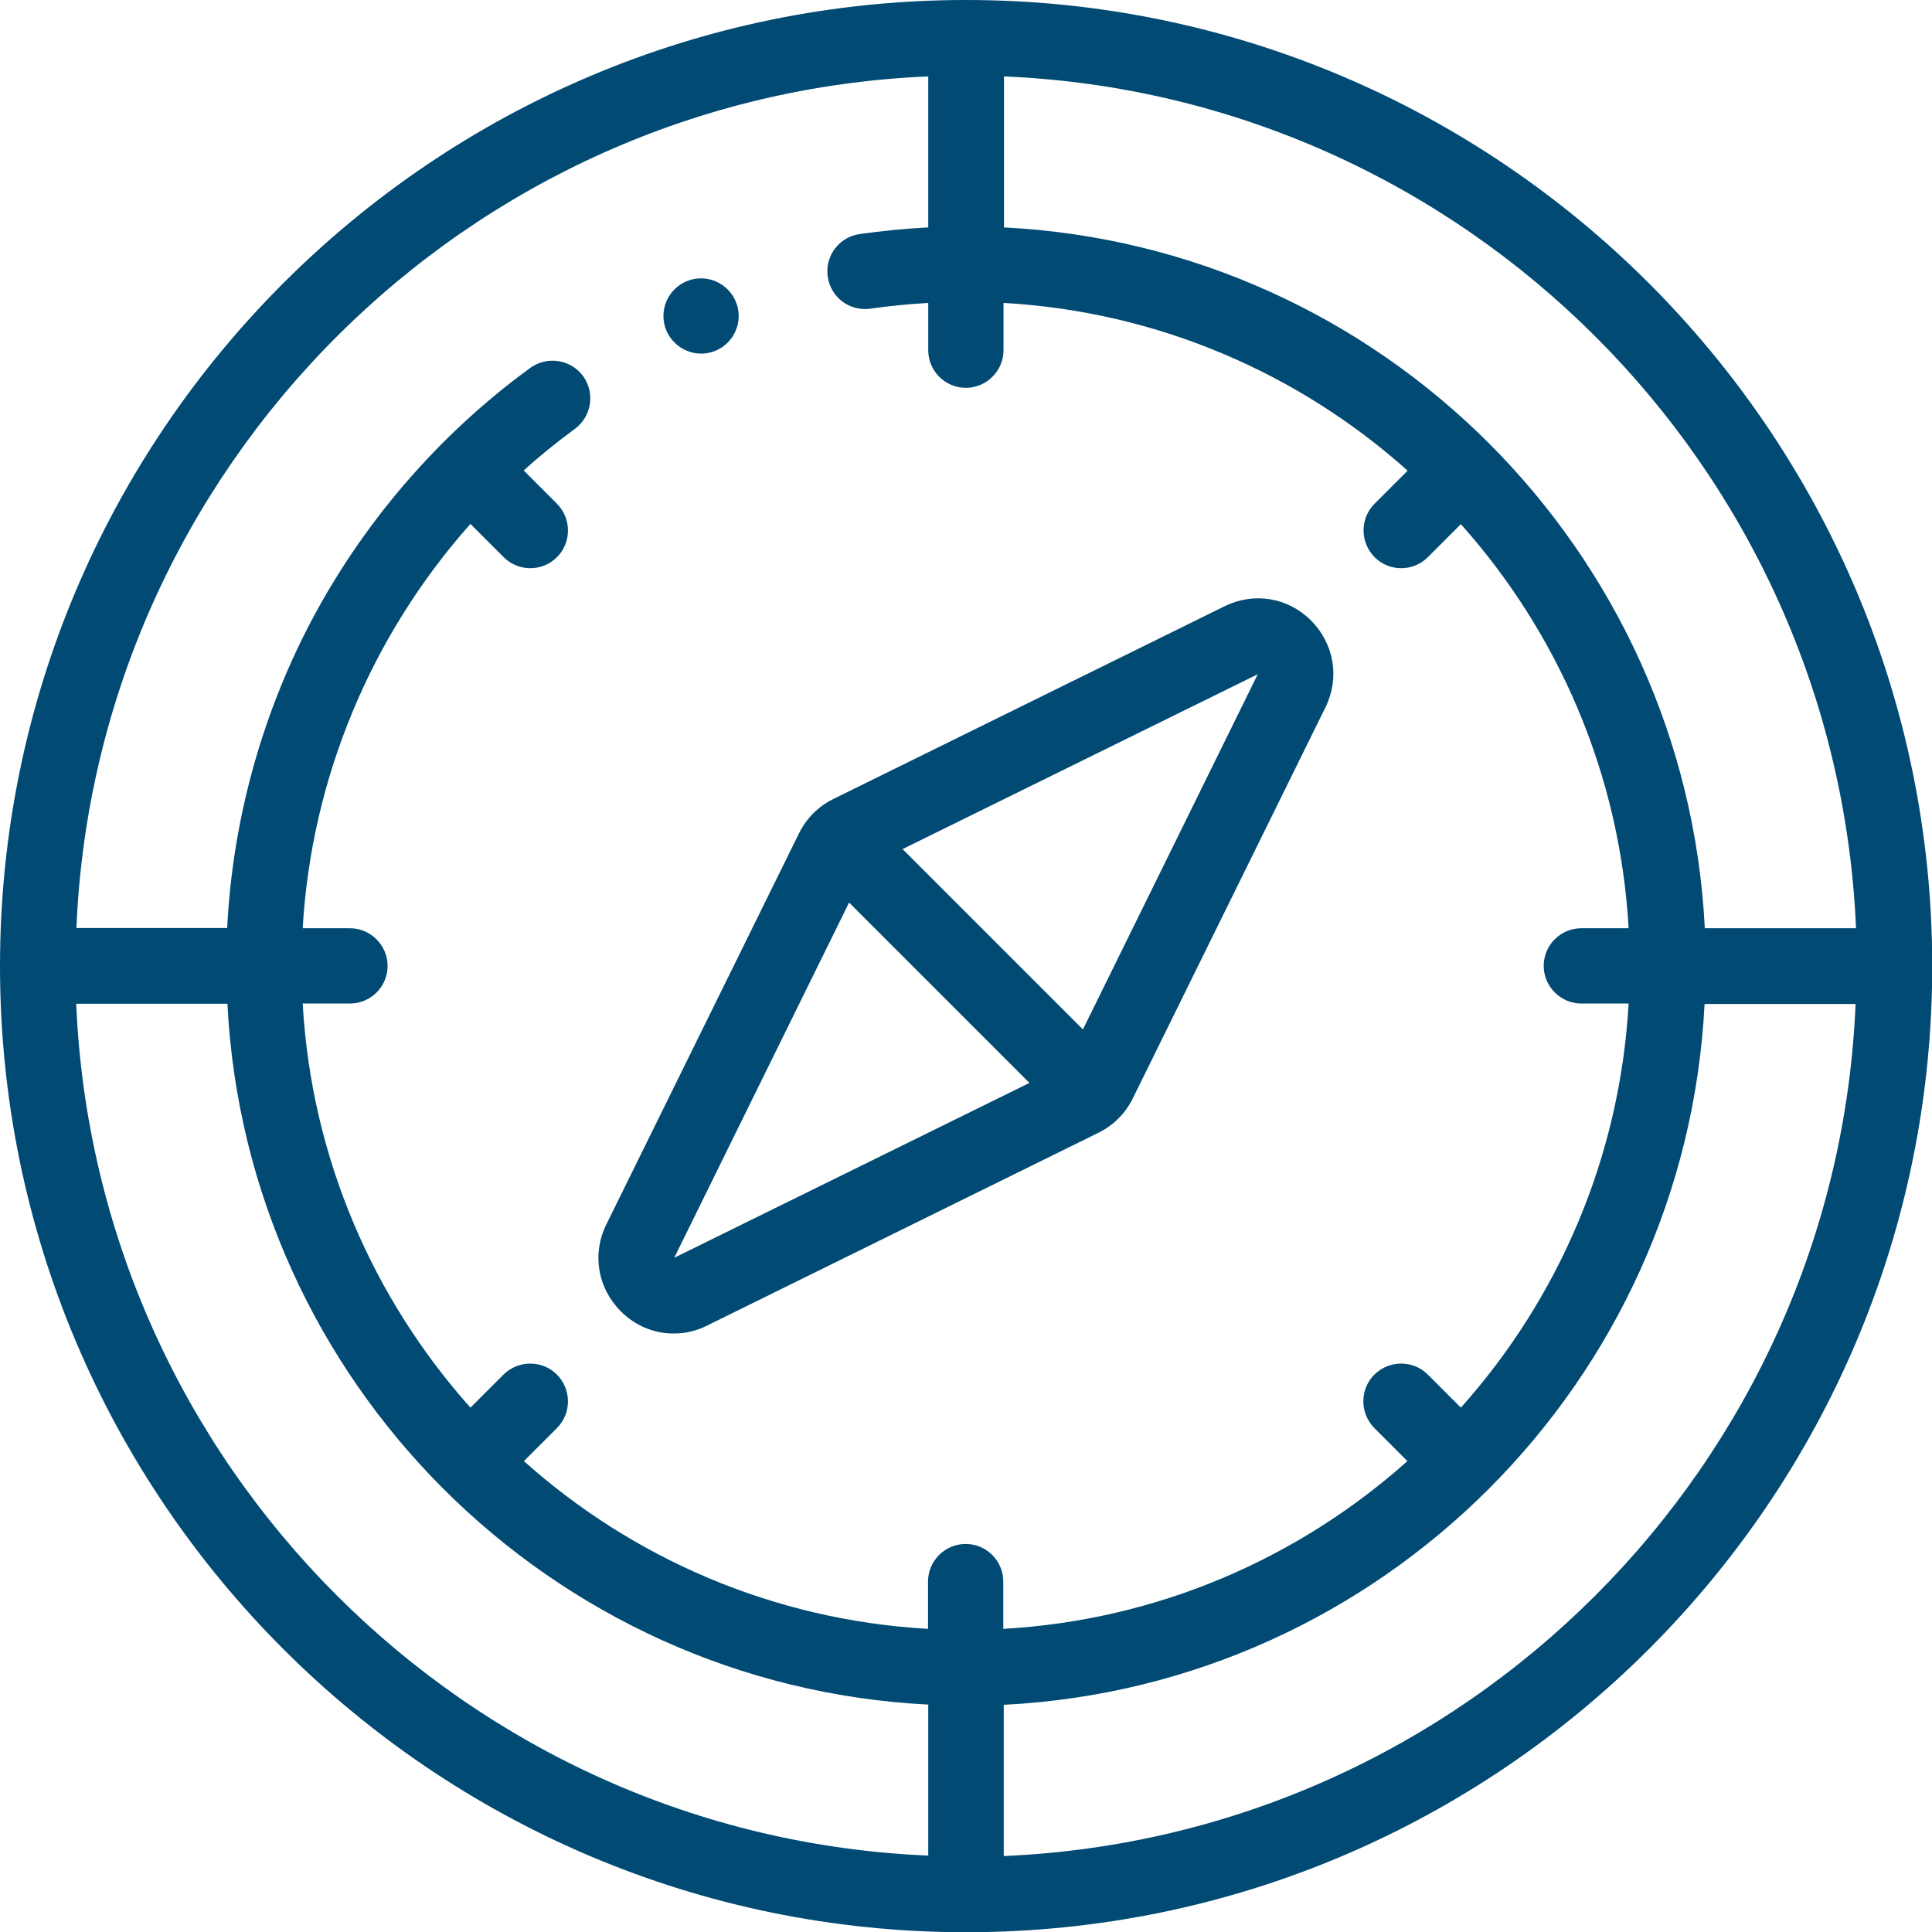<svg xmlns="http://www.w3.org/2000/svg" id="Capa_2" data-name="Capa 2" viewBox="0 0 84.19 84.19"><defs><style>      .cls-1 {        fill: #004a73;      }    </style></defs><g id="Capa_1-2" data-name="Capa 1"><g><path class="cls-1" d="M42.1,0C18.88,0,0,18.88,0,42.1s18.88,42.1,42.1,42.1,42.1-18.88,42.1-42.1S65.31,0,42.1,0h0ZM80.87,40.45h-6.58c-.83-16.47-14.08-29.71-30.54-30.54V3.33c20.09.84,36.28,17.03,37.13,37.13ZM40.45,3.33v6.58c-1,.05-2,.15-2.99.29-.9.13-1.52.96-1.39,1.86.13.9.96,1.52,1.86,1.39.83-.12,1.68-.2,2.52-.25v2.06c0,.91.74,1.64,1.64,1.64s1.64-.74,1.64-1.64v-2.06c6.74.38,12.88,3.08,17.61,7.31l-1.44,1.44c-.64.64-.64,1.68,0,2.33.32.32.74.48,1.16.48s.84-.16,1.16-.48l1.44-1.44c4.23,4.74,6.93,10.87,7.31,17.61h-2.06c-.91,0-1.64.74-1.64,1.64s.74,1.64,1.64,1.64h2.06c-.38,6.74-3.08,12.88-7.31,17.61l-1.44-1.44c-.64-.64-1.68-.64-2.33,0-.64.64-.64,1.68,0,2.33l1.44,1.44c-4.74,4.23-10.87,6.93-17.61,7.31v-2.06c0-.91-.74-1.64-1.64-1.64s-1.64.74-1.64,1.64v2.06c-6.74-.38-12.88-3.08-17.61-7.31l1.44-1.44c.64-.64.64-1.68,0-2.33-.64-.64-1.68-.64-2.33,0l-1.44,1.44c-4.23-4.74-6.93-10.87-7.31-17.61h2.06c.91,0,1.64-.74,1.64-1.64s-.74-1.64-1.64-1.64h-2.06c.38-6.55,2.99-12.76,7.31-17.62l1.45,1.45c.32.32.74.48,1.16.48s.84-.16,1.16-.48c.64-.64.64-1.68,0-2.33l-1.45-1.45c.71-.64,1.45-1.24,2.23-1.81.73-.54.89-1.56.36-2.3-.54-.73-1.56-.89-2.3-.36-4.02,2.93-7.35,6.81-9.64,11.21-2.11,4.07-3.34,8.6-3.57,13.2H3.33C4.17,20.36,20.36,4.17,40.45,3.33h0ZM3.33,43.74h6.58c.83,16.47,14.08,29.71,30.54,30.54v6.58c-20.09-.84-36.28-17.03-37.13-37.13h0ZM43.74,80.87v-6.58c16.47-.83,29.71-14.08,30.54-30.54h6.58c-.84,20.09-17.03,36.28-37.13,37.13Z"></path><path class="cls-1" d="M29.36,58.11c.49,0,.99-.11,1.46-.35l17.05-8.4c.65-.32,1.17-.84,1.49-1.49l8.4-17.05c.63-1.28.38-2.76-.63-3.78-1.01-1.01-2.49-1.25-3.77-.62l-17.05,8.4s0,0,0,0c-.65.32-1.17.84-1.49,1.49l-8.4,17.05c-.63,1.28-.38,2.76.63,3.78.64.64,1.46.97,2.3.97h0ZM54.81,29.38l-7.62,15.48-7.86-7.86,15.48-7.62ZM37,39.33l7.86,7.86-15.48,7.62,7.62-15.48Z"></path><path class="cls-1" d="M30.55,15.41c.91,0,1.64-.74,1.64-1.64s-.74-1.64-1.64-1.64h0c-.91,0-1.64.74-1.64,1.64s.74,1.64,1.65,1.64Z"></path></g></g></svg>